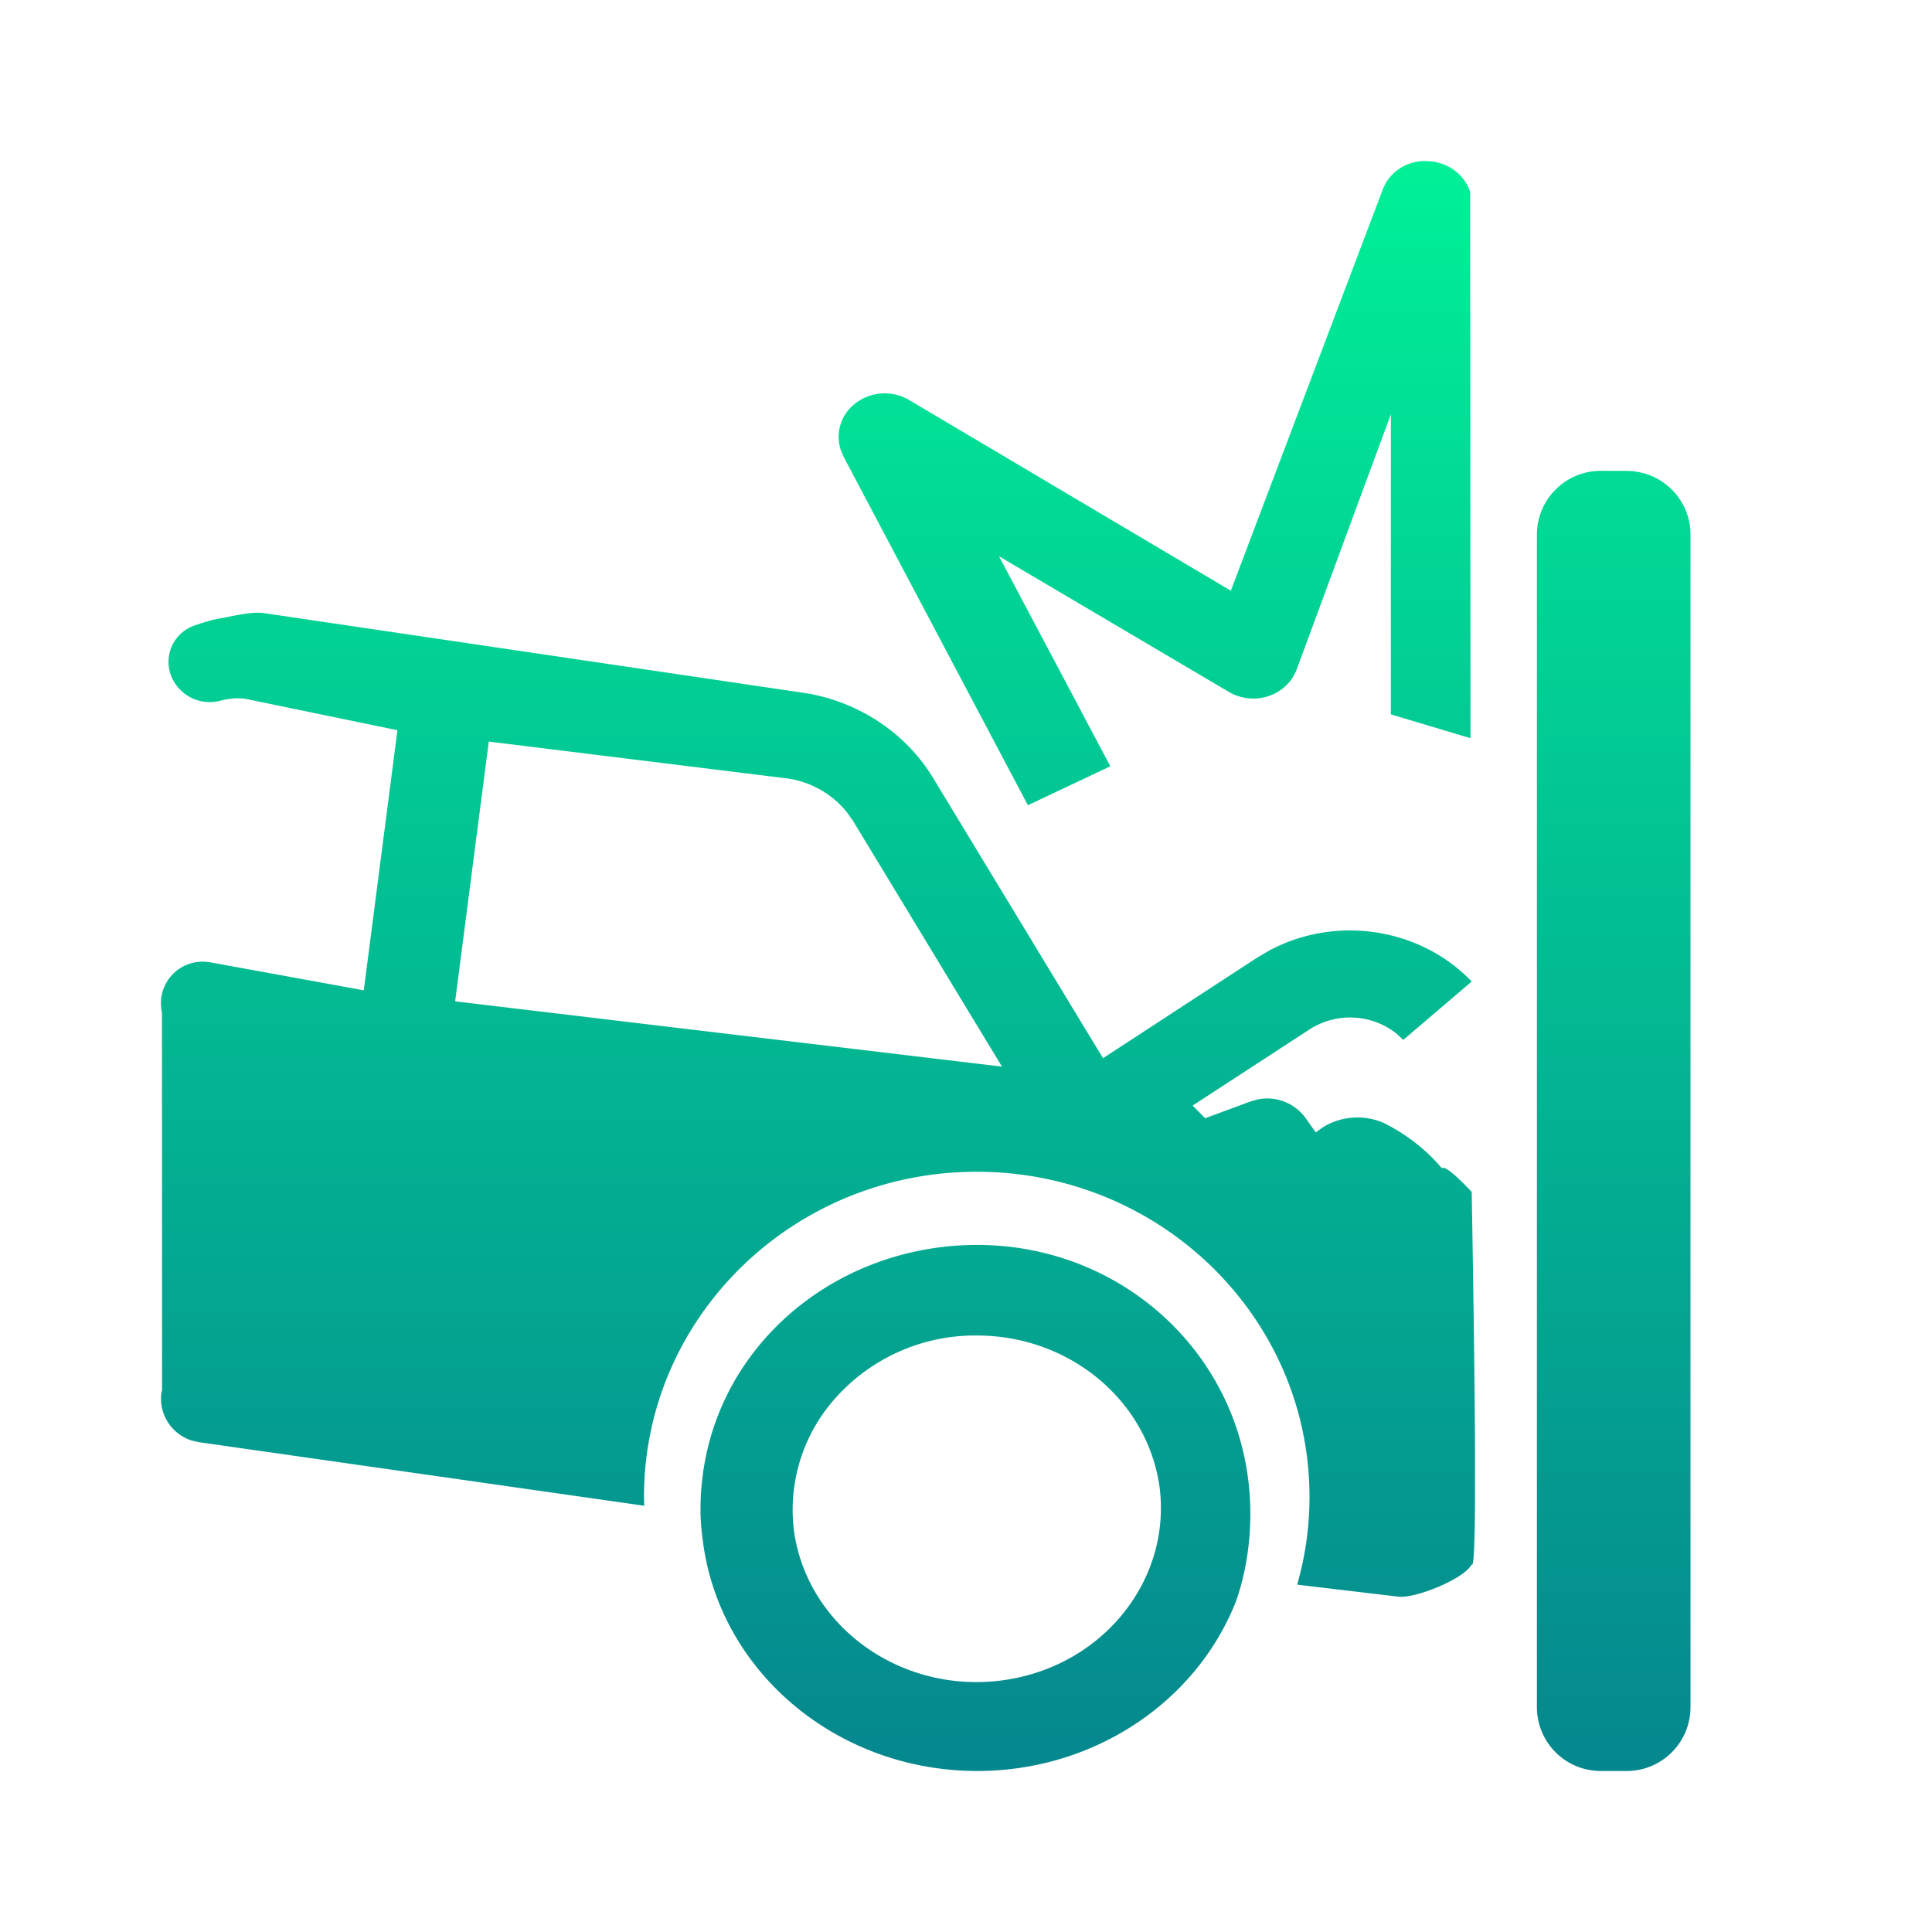 <svg width="24" height="24" xmlns="http://www.w3.org/2000/svg">
    <defs>
        <linearGradient x1="50%" y1="0%" x2="50%" y2="100%" id="a">
            <stop stop-color="#00F197" offset="0%"/>
            <stop stop-color="#05868E" offset="100%"/>
        </linearGradient>
    </defs>
    <path d="M20.207 5.85c.438 0 .793.354.793.792v14.565a.793.793 0 0 1-.793.793h-.322a.793.793 0 0 1-.793-.793V6.642c0-.438.355-.793.793-.793zm-8.068 9.615c1.86 0 3.393 1.453 3.393 3.34 0 .388-.062.752-.177 1.085-.444 1.127-1.519 1.938-2.798 2.086a3.73 3.73 0 0 1-.425.024c-1.731-.004-3.189-1.226-3.4-2.851a3.183 3.183 0 0 1-.03-.344v.039-.091c0-1.887 1.578-3.288 3.437-3.288zm0 1.125a2.323 2.323 0 0 0-1.808.832 2.08 2.08 0 0 0-.468 1.596c.166 1.176 1.302 2.006 2.547 1.861 1.245-.144 2.136-1.21 1.997-2.388-.141-1.084-1.113-1.899-2.268-1.901zM3.17 7.612l.1.003 6.608.976.178.027c.643.121 1.203.5 1.533 1.042l2.113 3.485 1.915-1.249.152-.089c.822-.44 1.869-.287 2.513.386l-.85.725-.086-.08a.931.931 0 0 0-1.079-.05l-1.452.946.156.157.56-.207.095-.027a.588.588 0 0 1 .589.227l.13.183.09-.065a.82.82 0 0 1 .751-.054c.28.139.528.33.726.565.031-.032.155.066.37.293.024 1.379.038 2.45.041 3.213v.617c-.003.574-.017.84-.04.797-.097.181-.654.401-.87.403a.544.544 0 0 1-.071-.005l-1.228-.146c.1-.347.153-.713.153-1.09 0-2.23-1.85-4.039-4.134-4.039C9.851 14.556 8 16.364 8 18.594l.003.111-5.534-.79-.086-.02a.546.546 0 0 1-.378-.594l.008-.032-.001-4.69a.517.517 0 0 1 .574-.628v-.001l.024.004 1.909.348.418-3.231-1.902-.393-.092-.004a.907.907 0 0 0-.207.031.516.516 0 0 1-.605-.297.477.477 0 0 1 .252-.625l.036-.014.09-.03c.083-.025.143-.042.182-.049l.249-.048c.122-.023.237-.038.33-.027zm2.902 1.6-.418 3.227 6.793.811-1.85-3.052-.075-.106a1.16 1.16 0 0 0-.784-.427l-3.666-.453zm11.668-7.21c.243.01.453.164.523.384l.004 6.784-.989-.296V5.145L16.1 8.338l-.046.085a.568.568 0 0 1-.308.228.6.6 0 0 1-.481-.056L12.41 6.91l1.383 2.609-1.024.484-2.29-4.33-.035-.083a.522.522 0 0 1 .16-.562.598.598 0 0 1 .691-.058l3.995 2.368 1.892-4.997.038-.077a.565.565 0 0 1 .52-.262z" fill="url(#a)" fill-rule="nonzero"/>
</svg>

